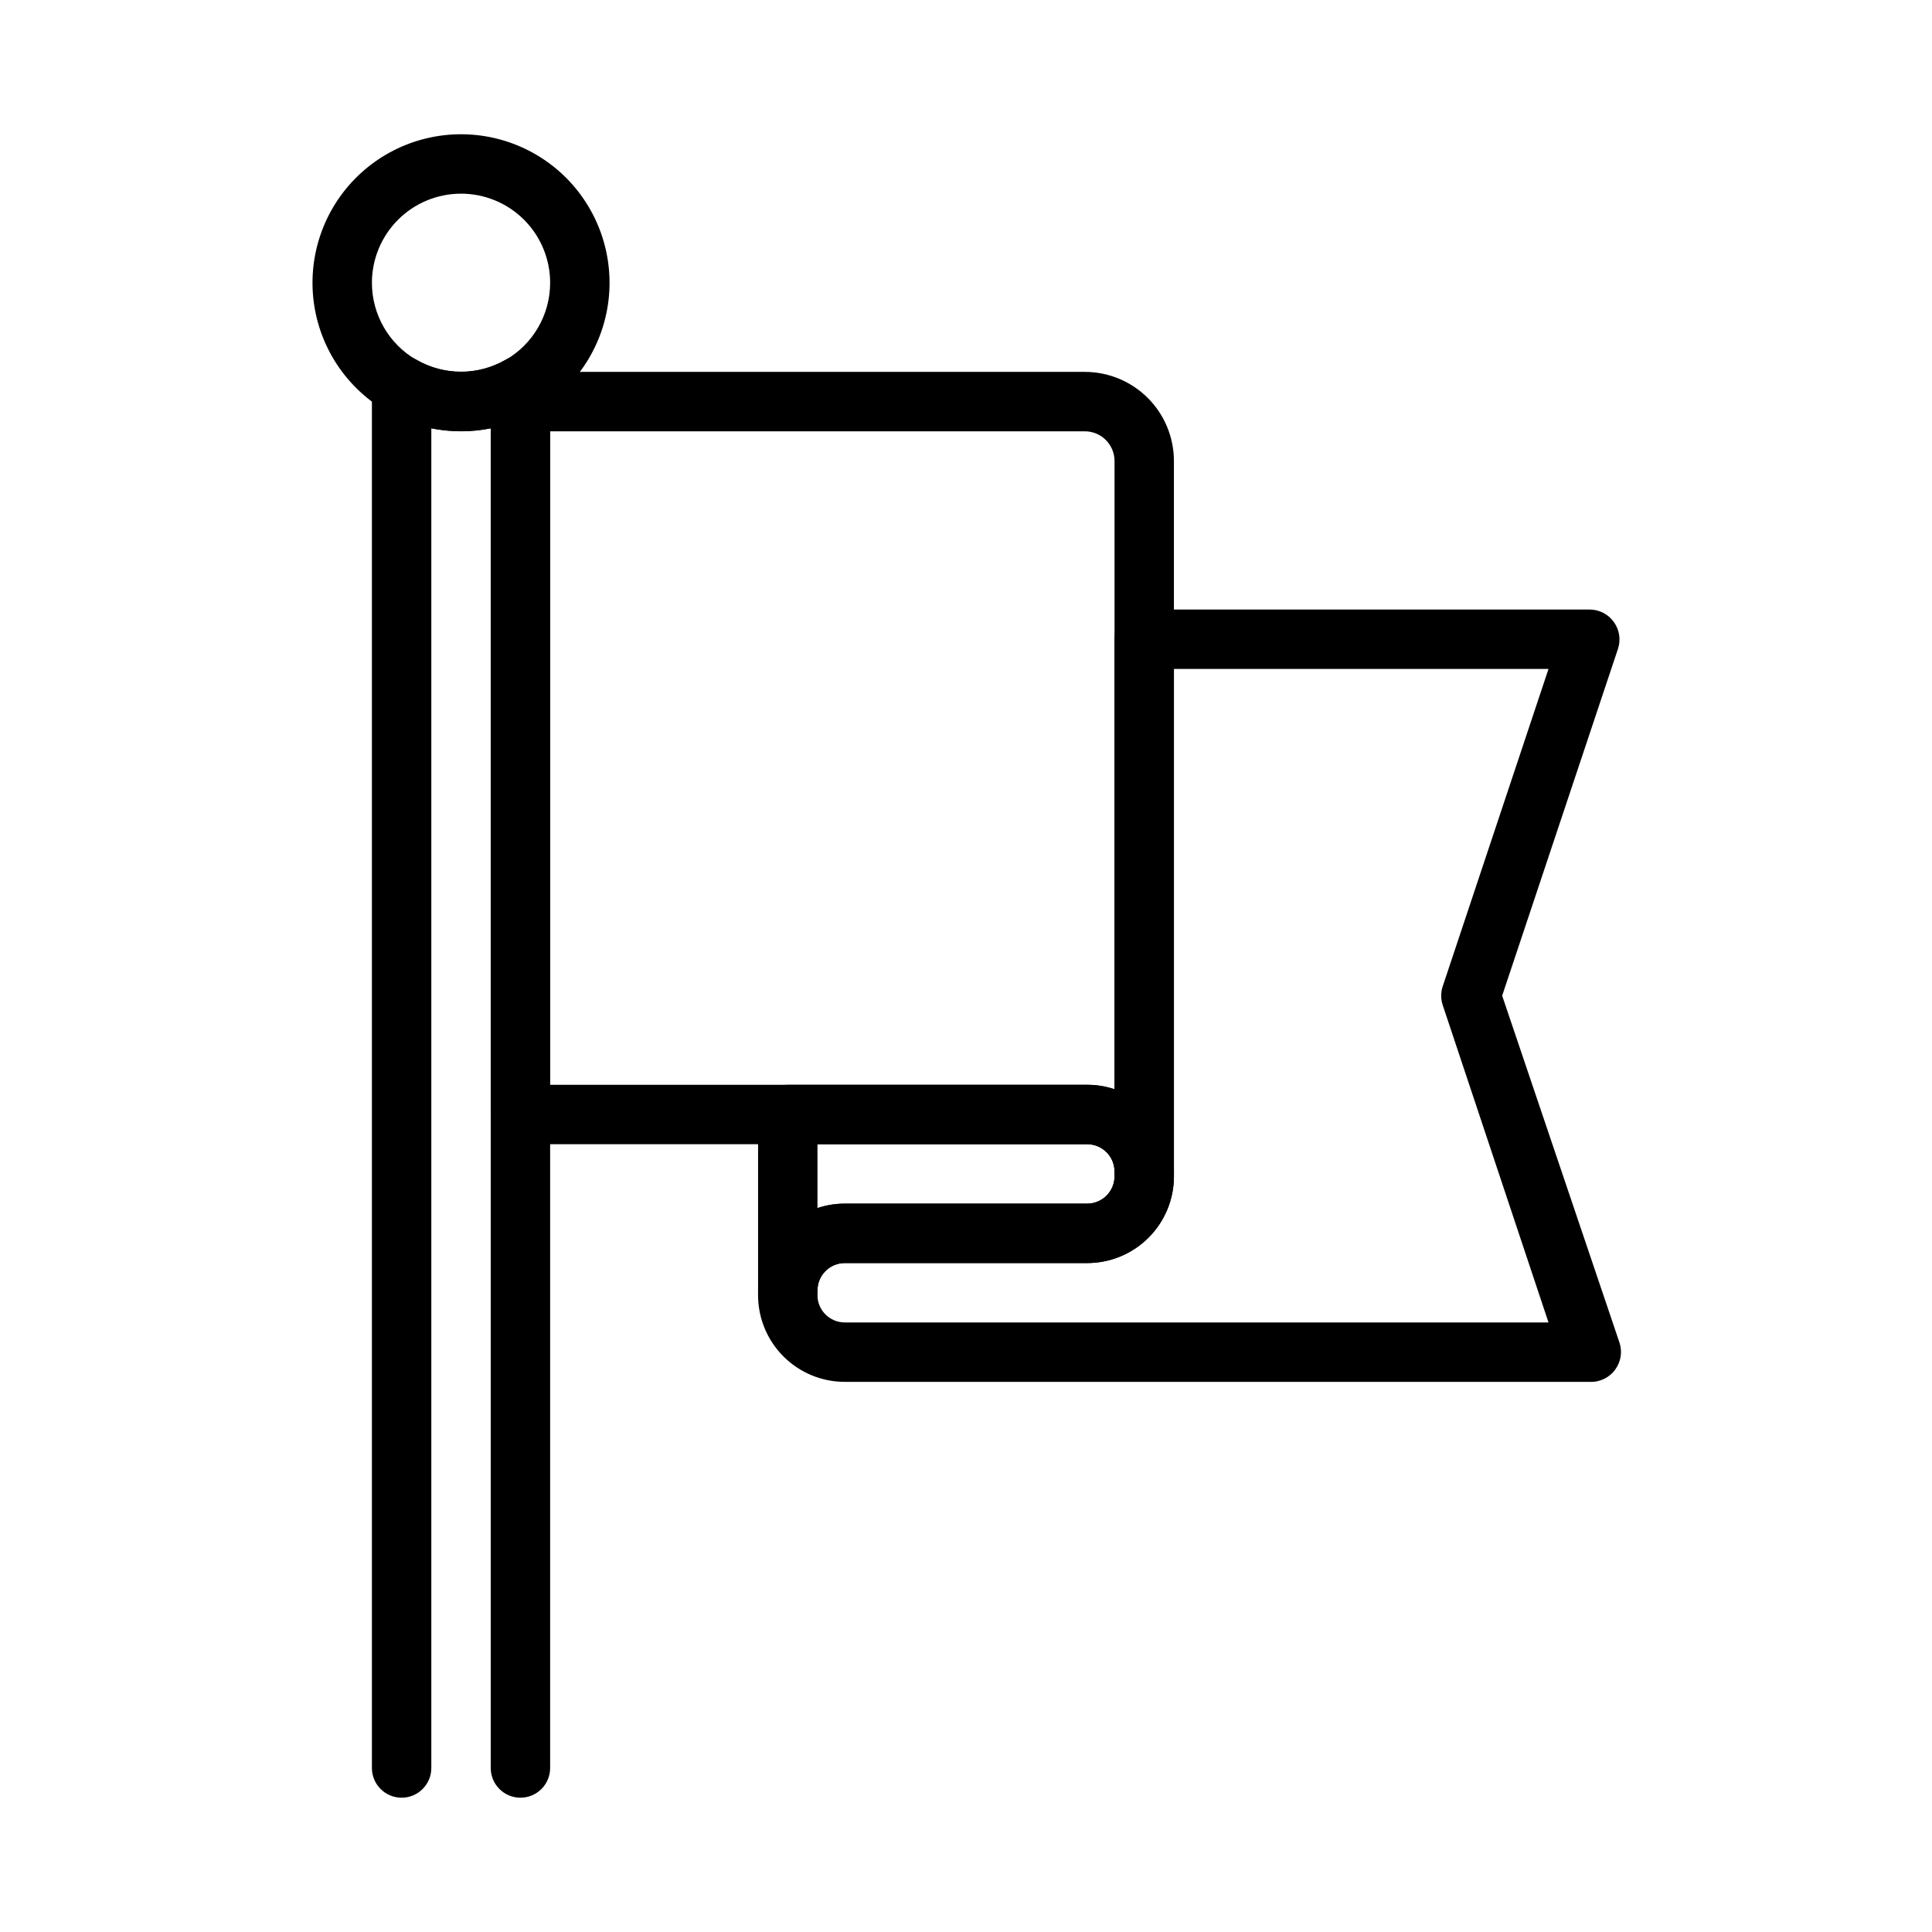 <?xml version="1.0" encoding="UTF-8"?>
<!-- Uploaded to: SVG Repo, www.svgrepo.com, Generator: SVG Repo Mixer Tools -->
<svg fill="#000000" width="800px" height="800px" version="1.1" viewBox="144 144 512 512" xmlns="http://www.w3.org/2000/svg">
 <g>
  <path d="m266.18 258.3c-12.844 0-24.879-6.262-32.246-16.781-7.363-10.52-9.137-23.969-4.746-36.039 4.394-12.066 14.395-21.234 26.801-24.559 12.402-3.324 25.648-0.387 35.488 7.867 9.836 8.254 15.027 20.789 13.91 33.582-1.117 12.793-8.406 24.234-19.527 30.656-5.984 3.457-12.773 5.273-19.68 5.273zm0-62.977c-6.266 0-12.273 2.488-16.699 6.918-4.43 4.43-6.918 10.438-6.918 16.699 0 8.438 4.5 16.234 11.809 20.453 7.305 4.219 16.309 4.219 23.613 0 7.309-4.219 11.809-12.016 11.809-20.453 0-6.262-2.488-12.27-6.914-16.699-4.43-4.43-10.438-6.918-16.699-6.918z"/>
  <path d="m281.92 620.41c-4.348 0-7.871-3.523-7.871-7.871v-355.03c-5.199 1.023-10.547 1.023-15.746 0v355.03c0 4.348-3.523 7.871-7.871 7.871-4.348 0-7.871-3.523-7.871-7.871v-366.36c-0.012-2.824 1.488-5.438 3.934-6.848 2.438-1.406 5.438-1.406 7.875 0 7.305 4.219 16.309 4.219 23.613 0 2.438-1.406 5.438-1.406 7.875 0 2.445 1.41 3.945 4.023 3.934 6.848v366.36c0 2.09-0.828 4.09-2.305 5.566s-3.477 2.305-5.566 2.305z"/>
  <path d="m447.23 462.34c-4.348 0-7.871-3.523-7.871-7.871 0-1.922-0.766-3.762-2.121-5.121-1.359-1.359-3.199-2.121-5.121-2.121h-150.2c-4.348 0-7.871-3.523-7.871-7.871v-188.93c0-4.348 3.523-7.871 7.871-7.871h149.57c6.262 0 12.27 2.488 16.699 6.918 4.426 4.426 6.914 10.434 6.914 16.699v188.3c0 2.09-0.828 4.09-2.305 5.566-1.477 1.477-3.477 2.305-5.566 2.305zm-157.44-30.855h142.33c2.461-0.012 4.91 0.387 7.242 1.18v-166.49c0-2.09-0.832-4.09-2.305-5.566-1.477-1.477-3.481-2.309-5.566-2.309h-141.7z"/>
  <path d="m565.31 510.21h-197.43c-6.094 0-11.941-2.422-16.254-6.734-4.309-4.309-6.731-10.156-6.731-16.254v-1.258c0-6.098 2.422-11.941 6.731-16.254 4.312-4.312 10.16-6.731 16.254-6.731h64.238c4 0 7.242-3.246 7.242-7.242v-142.33c0-4.348 3.523-7.871 7.871-7.871h118.08c2.531 0.012 4.906 1.242 6.375 3.305 1.484 2.047 1.895 4.684 1.102 7.086l-30.699 91.945 31.094 91.945c0.793 2.402 0.383 5.035-1.102 7.086-1.551 2.18-4.098 3.426-6.769 3.305zm-197.43-31.488c-3.996 0-7.242 3.242-7.242 7.242v1.258c0 4 3.246 7.242 7.242 7.242h186.49l-28.023-84.07c-0.551-1.637-0.551-3.406 0-5.039l28.023-84.074h-99.266v134.46c0 6.094-2.422 11.941-6.731 16.25-4.312 4.312-10.16 6.734-16.254 6.734z"/>
  <path d="m352.77 493.83c-4.348 0-7.871-3.523-7.871-7.871v-46.602c0-4.348 3.523-7.871 7.871-7.871h79.352c6.094 0 11.941 2.422 16.254 6.731 4.309 4.312 6.731 10.156 6.731 16.254v1.262c0 6.094-2.422 11.941-6.731 16.25-4.312 4.312-10.16 6.734-16.254 6.734h-64.238c-3.996 0-7.242 3.242-7.242 7.242 0 2.086-0.828 4.09-2.305 5.566-1.477 1.477-3.477 2.305-5.566 2.305zm7.871-46.602v16.926c2.332-0.793 4.781-1.191 7.242-1.18h64.238c4 0 7.242-3.246 7.242-7.242v-1.262c0-1.922-0.766-3.762-2.121-5.121-1.359-1.359-3.199-2.121-5.121-2.121z"/>
 </g>
</svg>